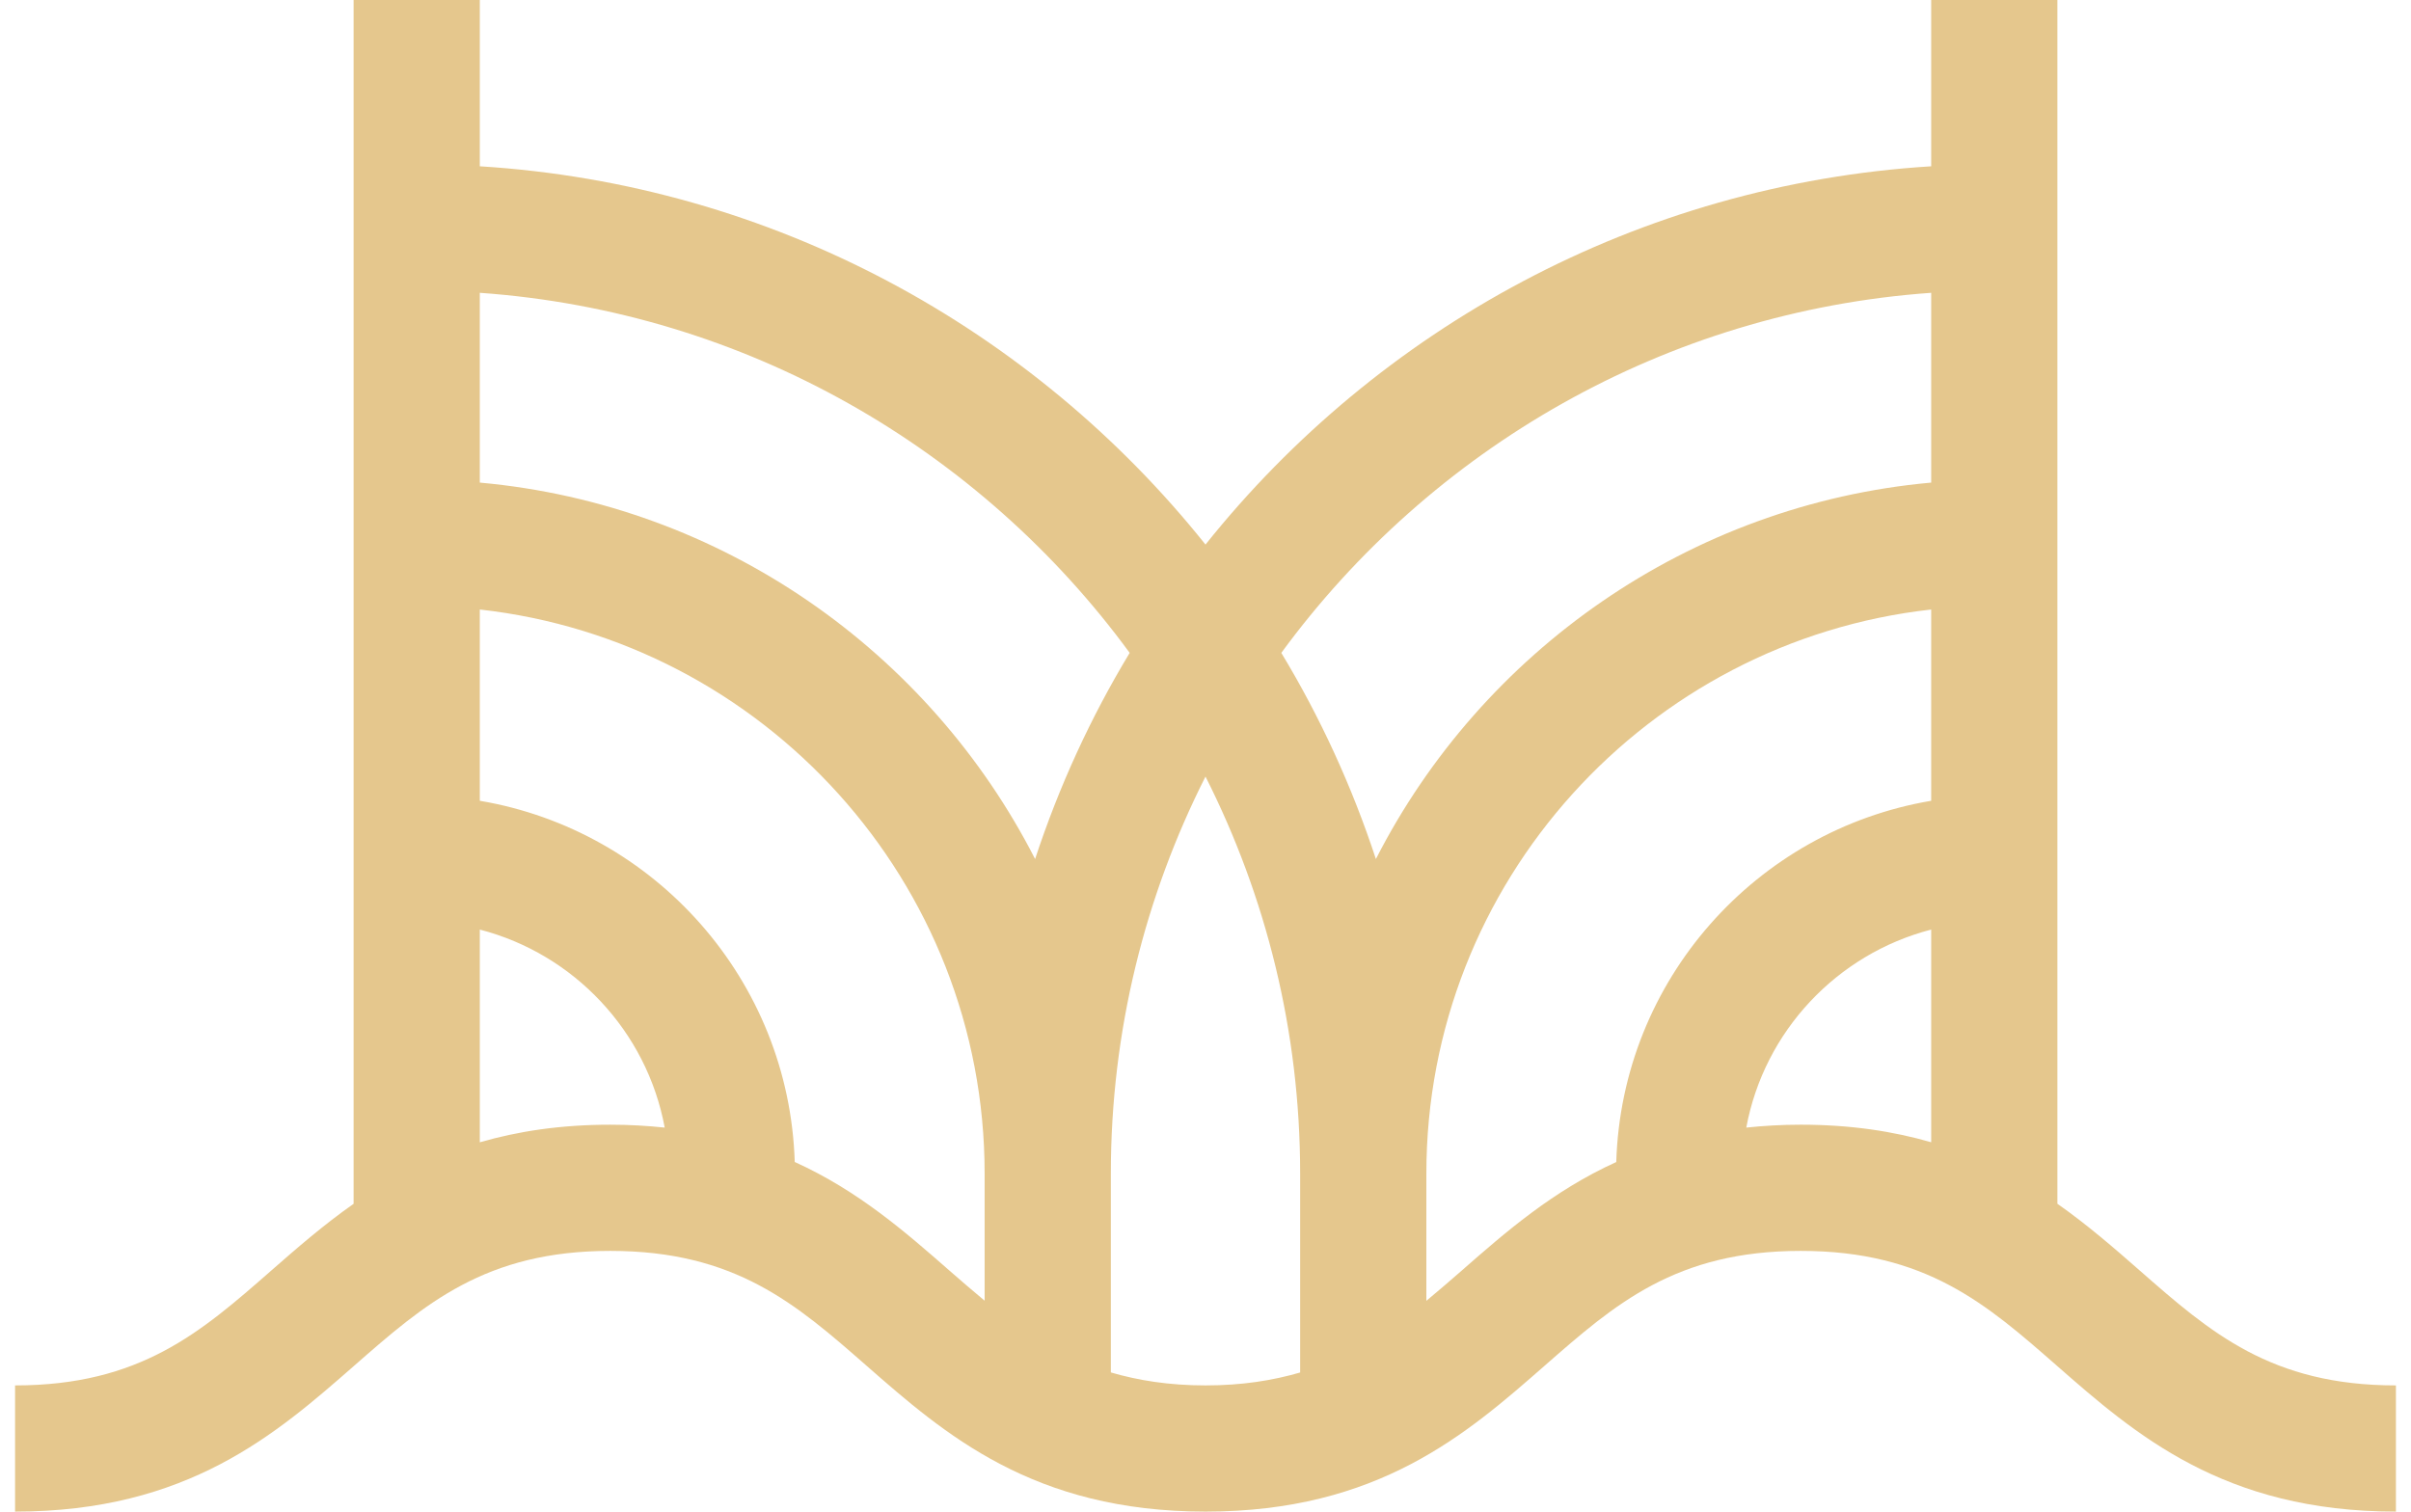 <?xml version="1.0" encoding="UTF-8"?>
<svg id="a" data-name="Layer 1" xmlns="http://www.w3.org/2000/svg" width="563.251" height="353.179" viewBox="0 0 563.251 353.179">
  <path d="M480.643,281.251V0h-29.484v38.853c-68.504,4.249-129.153,37.859-169.533,88.381-40.38-50.522-101.029-84.132-169.533-88.381V0h-29.484v281.263c-7.076,4.969-13.31,10.407-19.27,15.626-16.412,14.386-30.593,26.806-59.818,26.806v29.484c40.31,0,60.998-18.122,79.253-34.113,16.412-14.382,30.593-26.803,59.81-26.803s43.406,12.421,59.825,26.806c18.248,15.987,38.928,34.109,79.238,34.109s60.991-18.122,79.238-34.113c16.412-14.382,30.585-26.803,59.803-26.803s43.391,12.421,59.803,26.803c18.248,15.991,38.935,34.113,79.238,34.113v-29.484c-29.218,0-43.391-12.421-59.803-26.803-5.962-5.225-12.201-10.668-19.284-15.641ZM451.159,68.414v44.341c-56.674,5.134-104.994,39.542-129.727,87.95-5.584-16.976-13.002-33.125-22.095-48.165,34.854-47.582,89.557-79.706,151.822-84.126ZM263.914,152.54c-9.093,15.04-16.511,31.189-22.095,48.165-24.733-48.408-73.053-82.816-129.727-87.95v-44.341c62.265,4.42,116.968,36.544,151.822,84.126ZM112.092,266.89v-49.699c21.983,5.689,39.015,23.721,43.195,46.266-4.018-.42-8.222-.677-12.703-.677-11.688,0-21.685,1.557-30.492,4.11ZM185.663,271.49c-1.305-42.508-32.684-77.489-73.572-84.392v-44.689c66.237,7.364,117.936,63.638,117.936,131.809v29.681c-2.719-2.26-5.427-4.585-8.192-7.007-10.268-8.994-21.307-18.663-36.173-25.403ZM259.512,320.664v-46.446c0-33.356,8.003-64.86,22.113-92.773,14.11,27.913,22.113,59.417,22.113,92.773v46.459c-6.401,1.861-13.553,3.018-22.091,3.018s-15.723-1.163-22.135-3.031ZM341.45,296.892c-2.775,2.432-5.496,4.767-8.228,7.036v-29.711c0-68.171,51.7-124.445,117.936-131.809v44.689c-40.893,6.905-72.274,41.893-73.573,84.407-14.848,6.738-25.878,16.399-36.135,25.388ZM407.962,263.458c4.18-22.546,21.213-40.577,43.197-46.268v49.694c-8.802-2.55-18.793-4.105-30.47-4.105-4.488,0-8.699.257-12.727.678Z" fill="#e5c78d" stroke-width="0"/>
</svg>